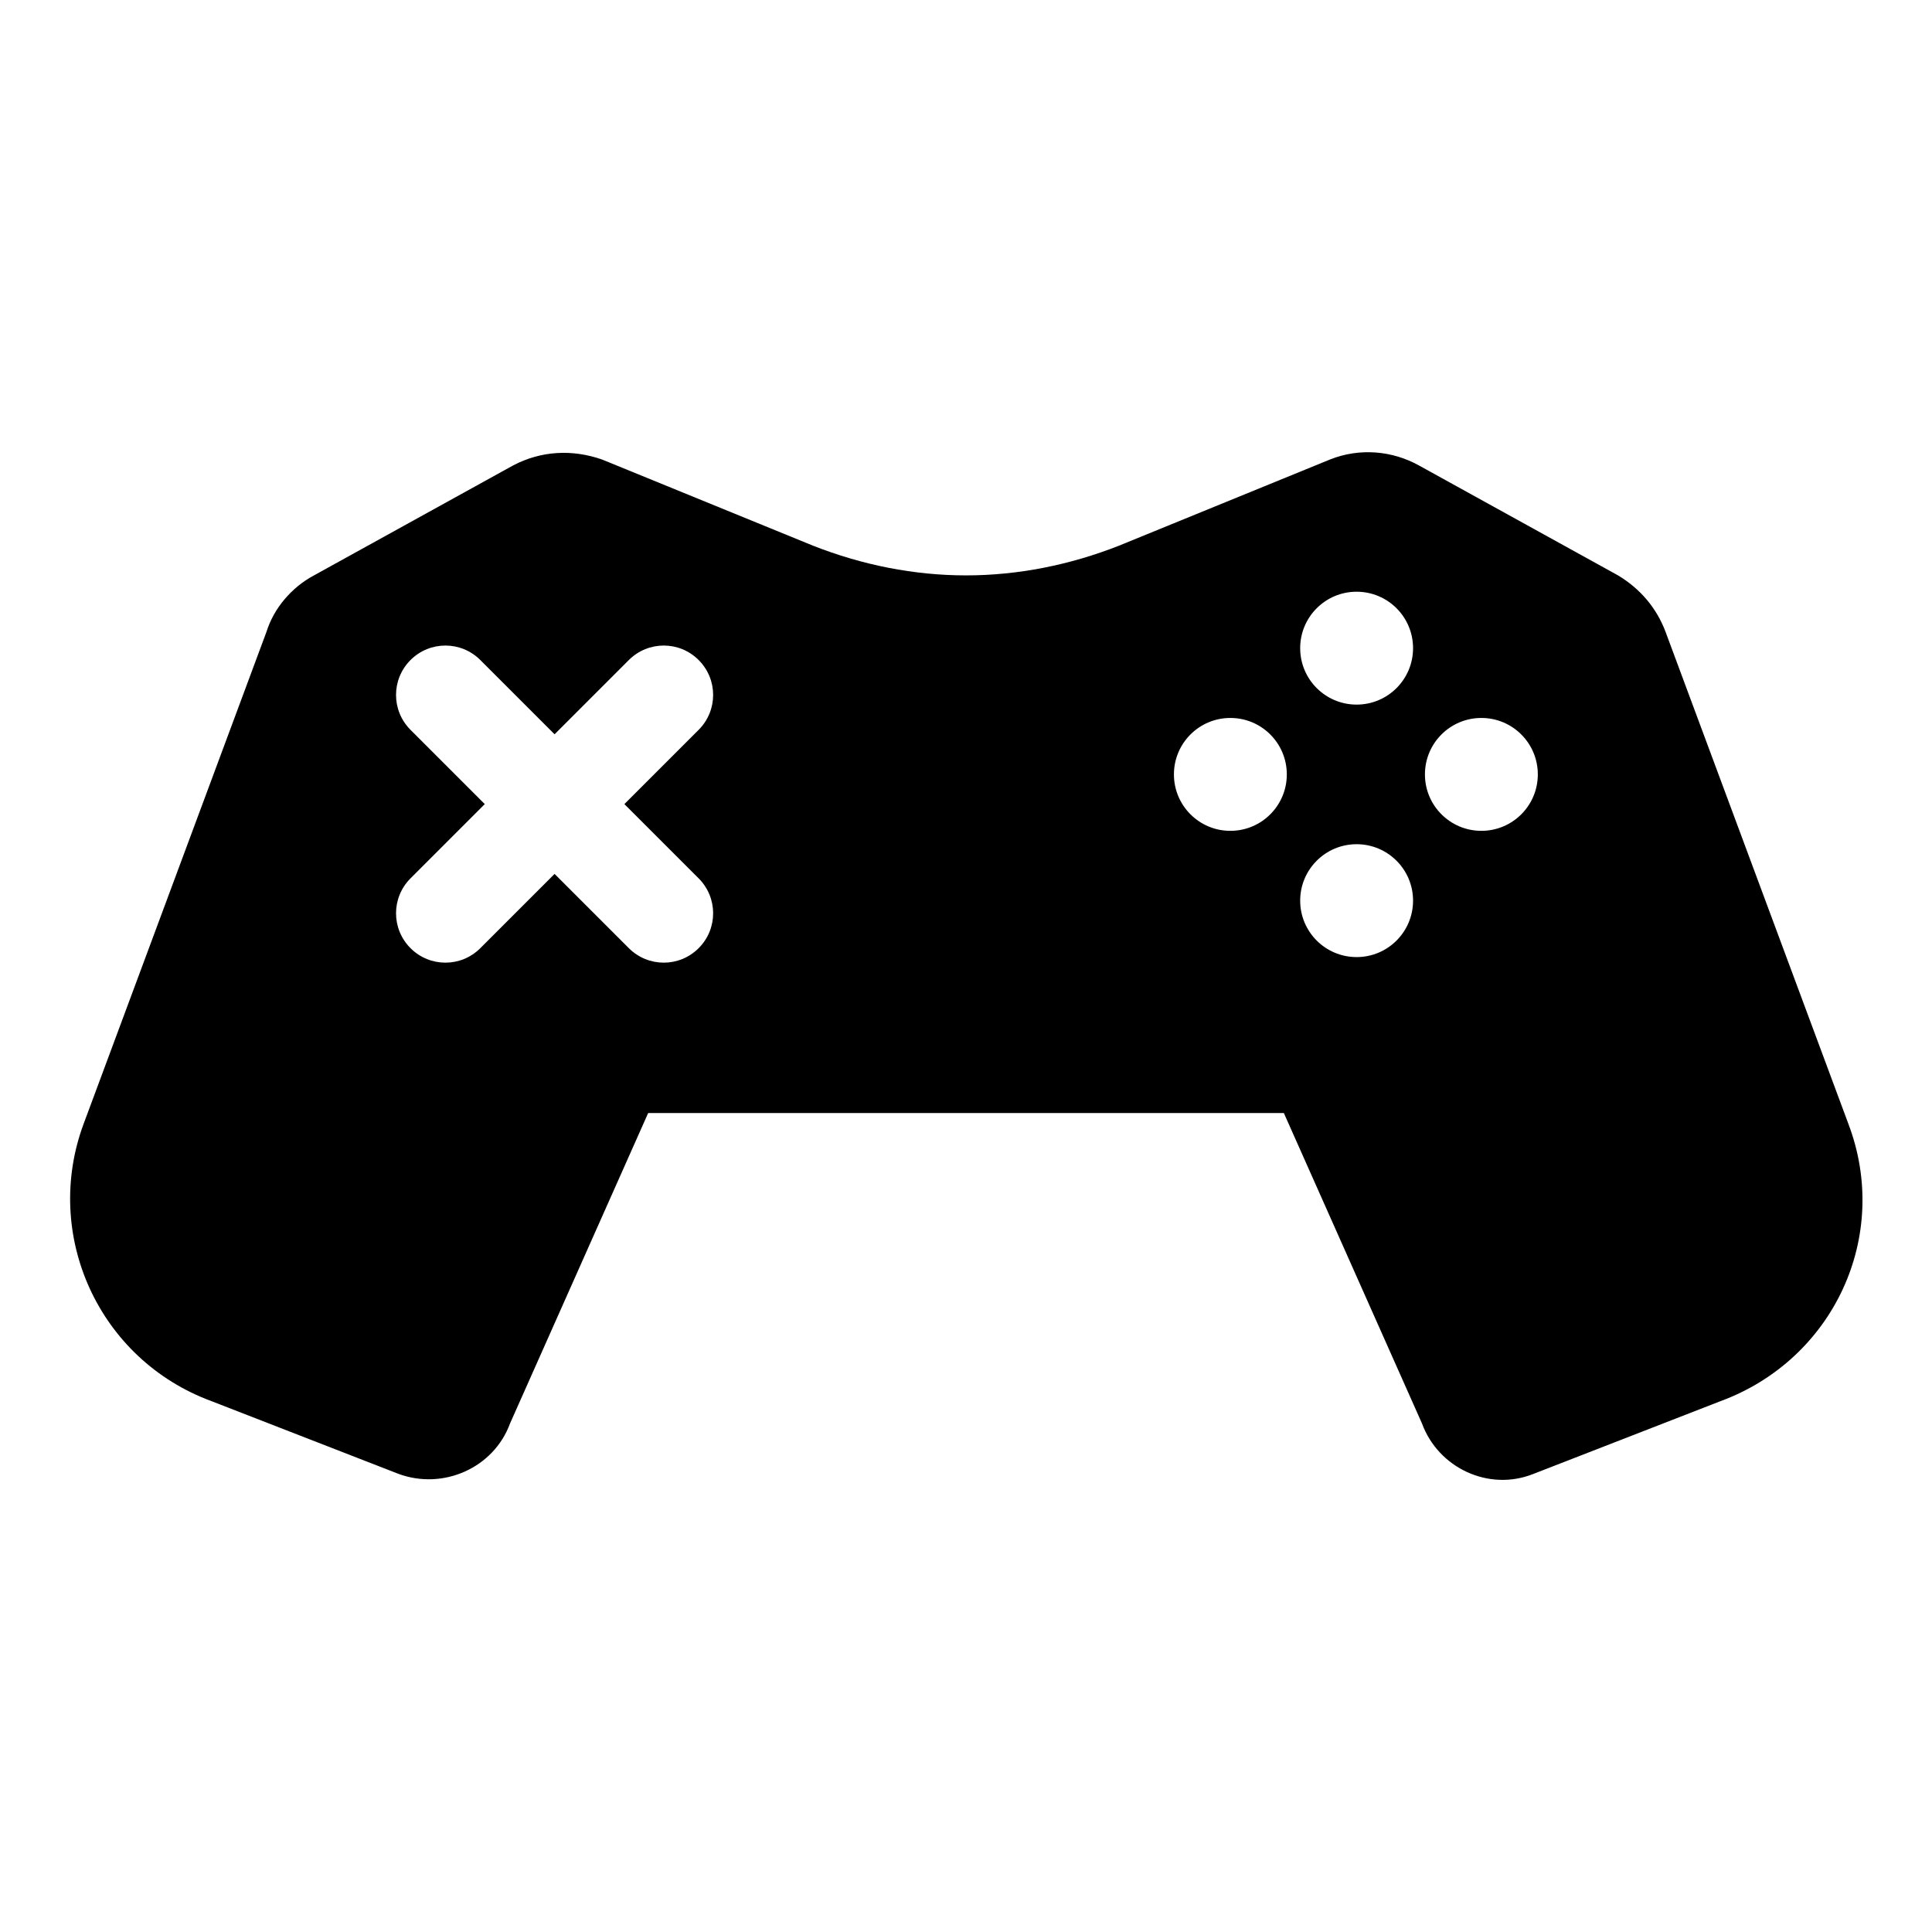 <?xml version="1.0" encoding="UTF-8"?>
<!-- Uploaded to: ICON Repo, www.svgrepo.com, Generator: ICON Repo Mixer Tools -->
<svg fill="#000000" width="800px" height="800px" version="1.1" viewBox="144 144 512 512" xmlns="http://www.w3.org/2000/svg">
 <path d="m633.8 441.72-48.414-130.28c-2.363-6.297-6.691-11.414-12.594-14.957l-52.742-29.125c-7.086-3.938-15.742-4.723-23.617-1.574l-55.891 22.828c-12.988 5.117-26.766 7.871-40.539 7.871-13.777 0-27.551-2.754-40.539-7.871l-55.891-22.828c-7.871-2.754-16.137-2.363-23.617 1.574l-52.742 29.125c-5.902 3.148-10.629 8.66-12.594 14.957l-48.418 130.28c-11.02 29.52 3.938 62.582 33.852 73.602l49.594 19.285c11.809 4.328 25.191-1.574 29.52-13.383l36.605-82.262h168.46l36.605 82.262c4.328 11.809 17.711 18.105 29.52 13.383l49.594-19.285c29.914-11.016 45.262-43.688 33.848-73.602zm-304.65-46.445c-5.117 5.117-13.383 5.117-18.5 0l-19.68-19.68-19.68 19.68c-5.117 5.117-13.383 5.117-18.5 0-5.117-5.117-5.117-13.383 0-18.5l19.68-19.68-19.68-19.68c-5.117-5.117-5.117-13.383 0-18.5 5.117-5.117 13.383-5.117 18.5 0l19.68 19.68 19.68-19.68c5.117-5.117 13.383-5.117 18.5 0 5.117 5.117 5.117 13.383 0 18.5l-19.68 19.68 19.68 19.68c5.117 5.121 5.117 13.387 0 18.5zm140.91-31.094c-8.266 0-14.957-6.691-14.957-14.957s6.691-14.957 14.957-14.957 14.957 6.691 14.957 14.957-6.691 14.957-14.957 14.957zm33.457 33.457c-8.266 0-14.957-6.691-14.957-14.957 0-8.266 6.691-14.957 14.957-14.957s14.957 6.691 14.957 14.957c0 8.266-6.691 14.957-14.957 14.957zm0-66.91c-8.266 0-14.957-6.691-14.957-14.957s6.691-14.957 14.957-14.957 14.957 6.691 14.957 14.957-6.691 14.957-14.957 14.957zm33.062 33.453c-8.266 0-14.957-6.691-14.957-14.957s6.691-14.957 14.957-14.957 14.957 6.691 14.957 14.957-6.691 14.957-14.957 14.957z"/>
</svg>